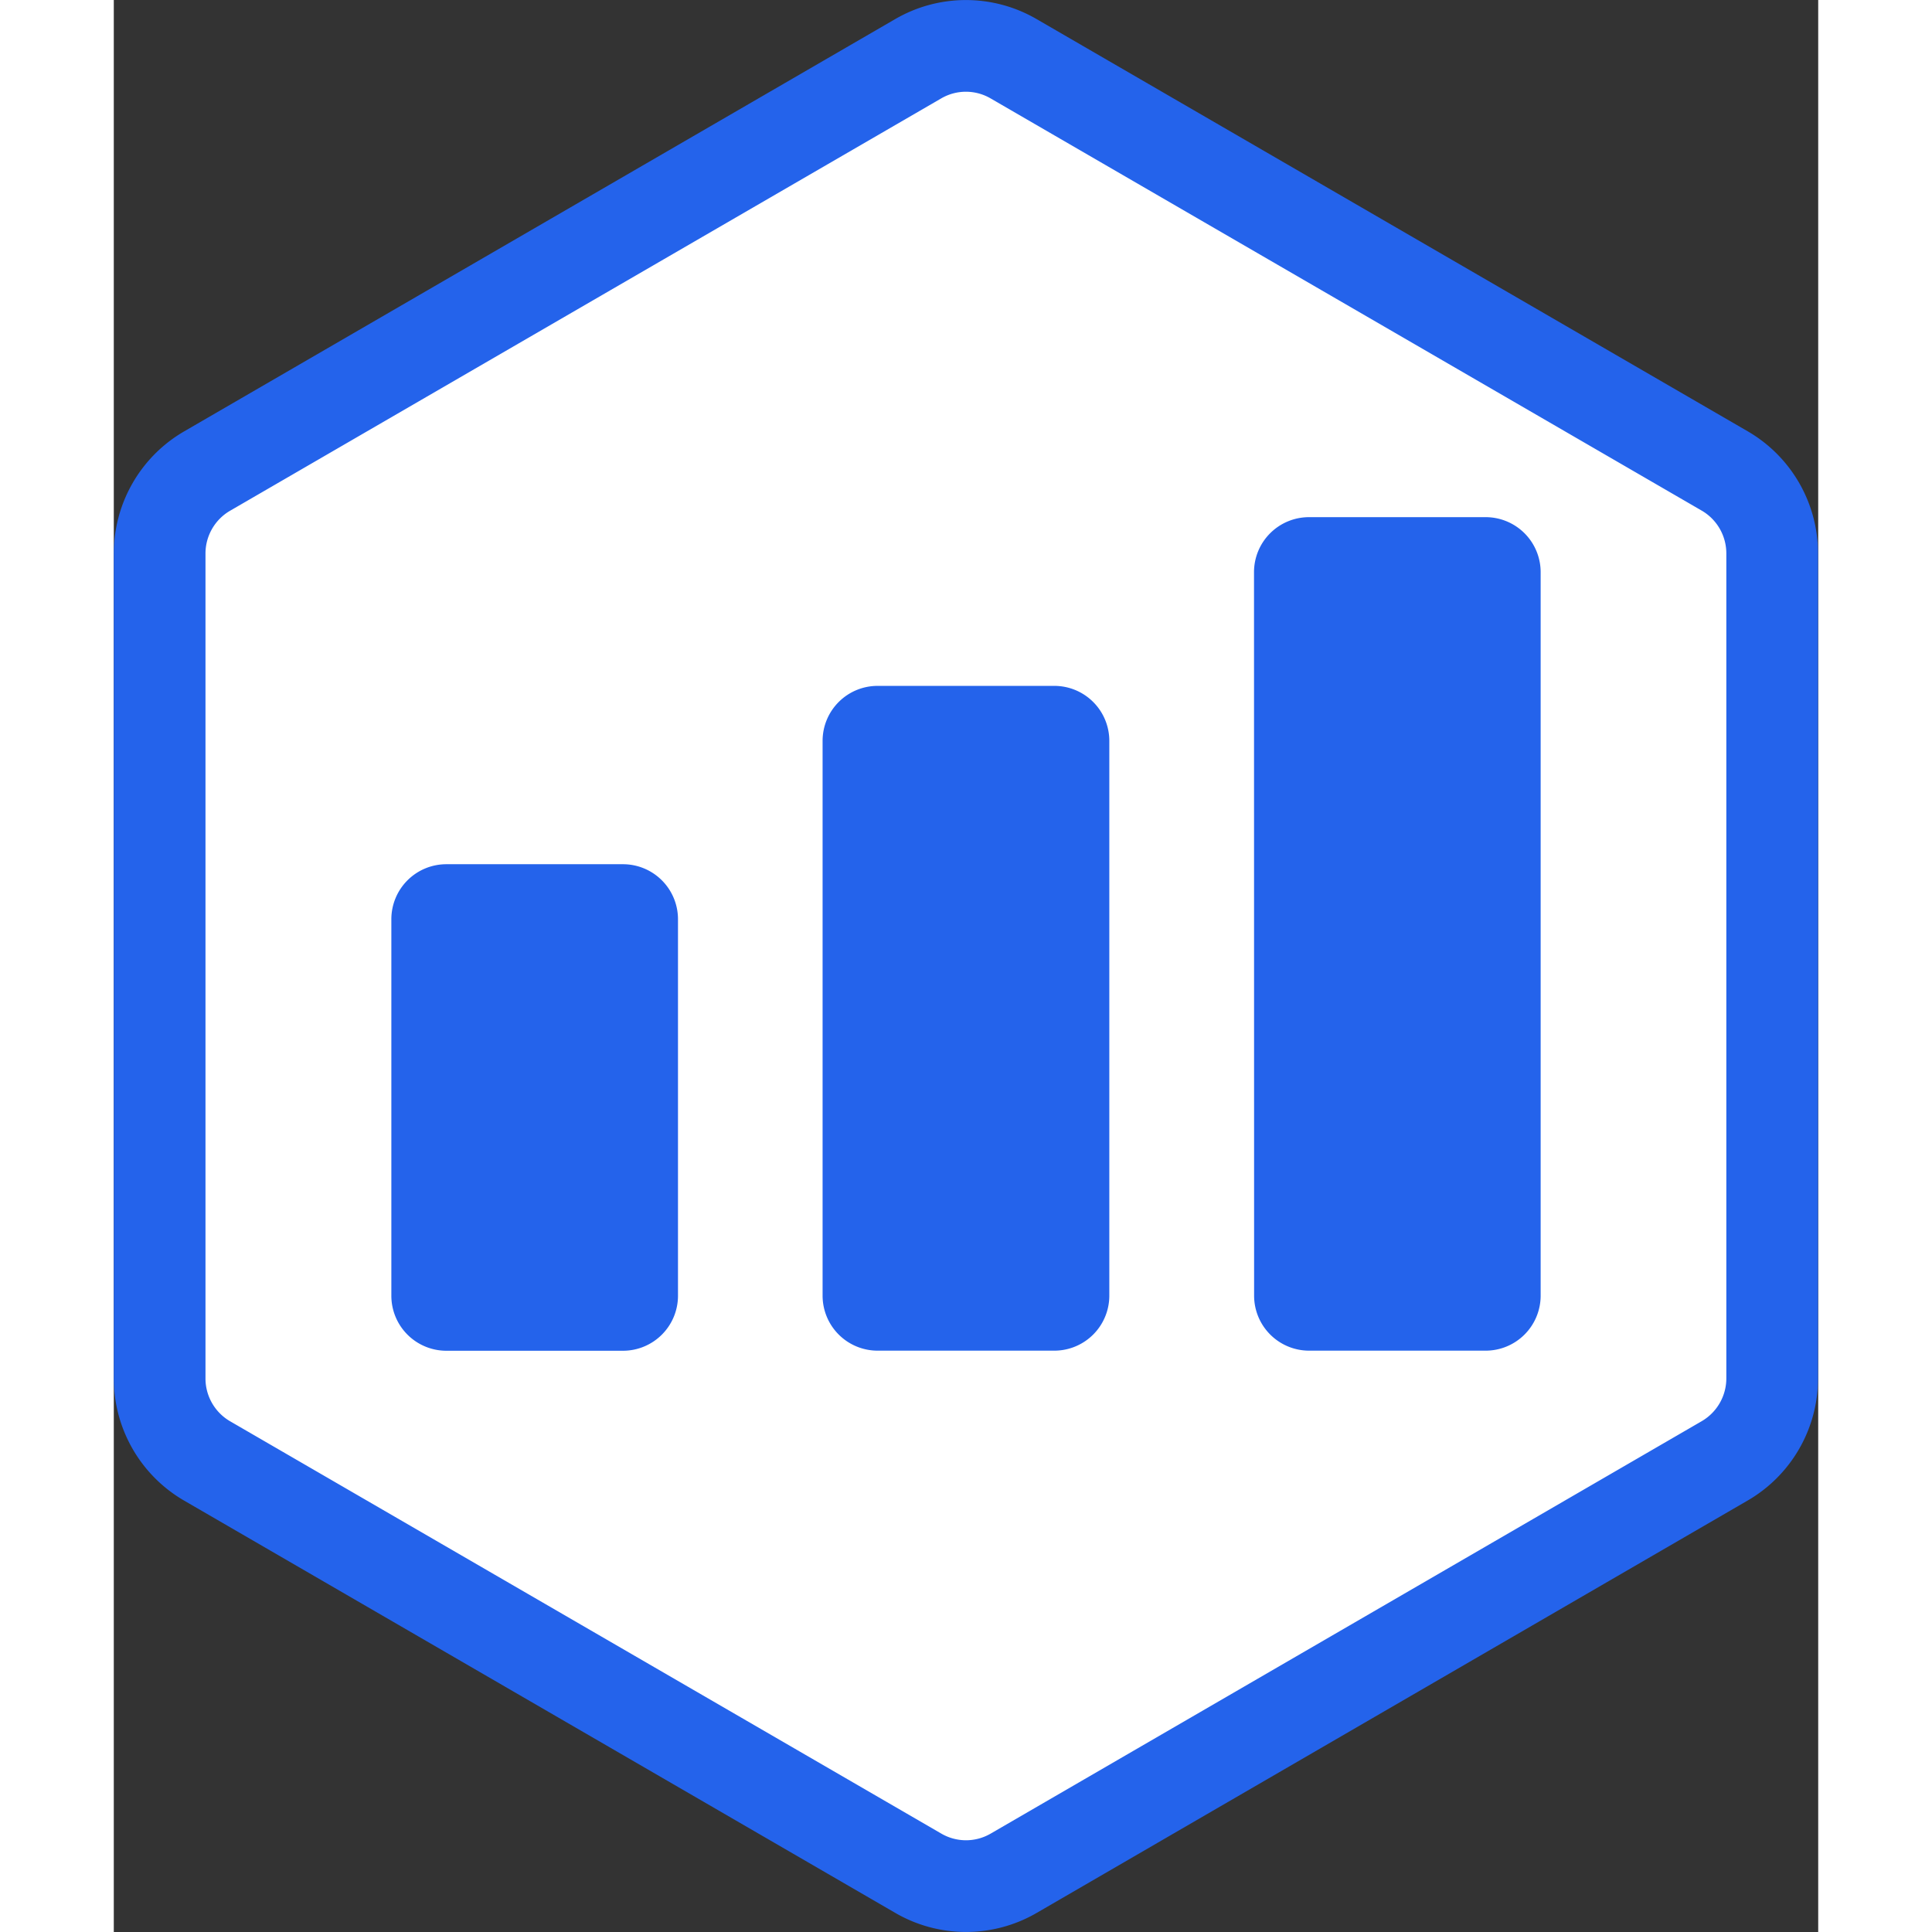 <?xml version="1.0" encoding="UTF-8"?>
<svg width="32" height="32" viewBox="0 0 185.88 210.7" xmlns="http://www.w3.org/2000/svg">
  <rect x="0" y="0" width="185.88" height="210.7" fill="#333333" stroke="none"/>
  <g>
    <path d="M98.13 204.3a10.35 10.35 0 0 1-10.38 0L10.2 159.34a10.4 10.4 0 0 1-5.2-9V60.36a10.4 10.4 0 0 1 5.2-9L87.74 6.4a10.35 10.35 0 0 1 10.38 0l77.56 44.96a10.4 10.4 0 0 1 5.18 9v89.97a10.4 10.4 0 0 1-5.2 9z" stroke="#2463eb" stroke-width="10" fill="#ffffff"/>
    <path d="M30.27 100.25a6 6 0 0 1 6-6h19.26a6 6 0 0 1 6 6v41.06a6 6 0 0 1-6 6H36.27a6 6 0 0 1-6-6zM77.3 80.8a6 6 0 0 1 6-6h19.27a6 6 0 0 1 6 6v60.5a6 6 0 0 1-6 6H83.3a6 6 0 0 1-6-6zM124.35 62.4a6 6 0 0 1 6-6h19.26a6 6 0 0 1 6 6v78.9a6 6 0 0 1-6 6h-19.25a6 6 0 0 1-6-6z" fill="#2463eb"/>
  </g>
</svg>
